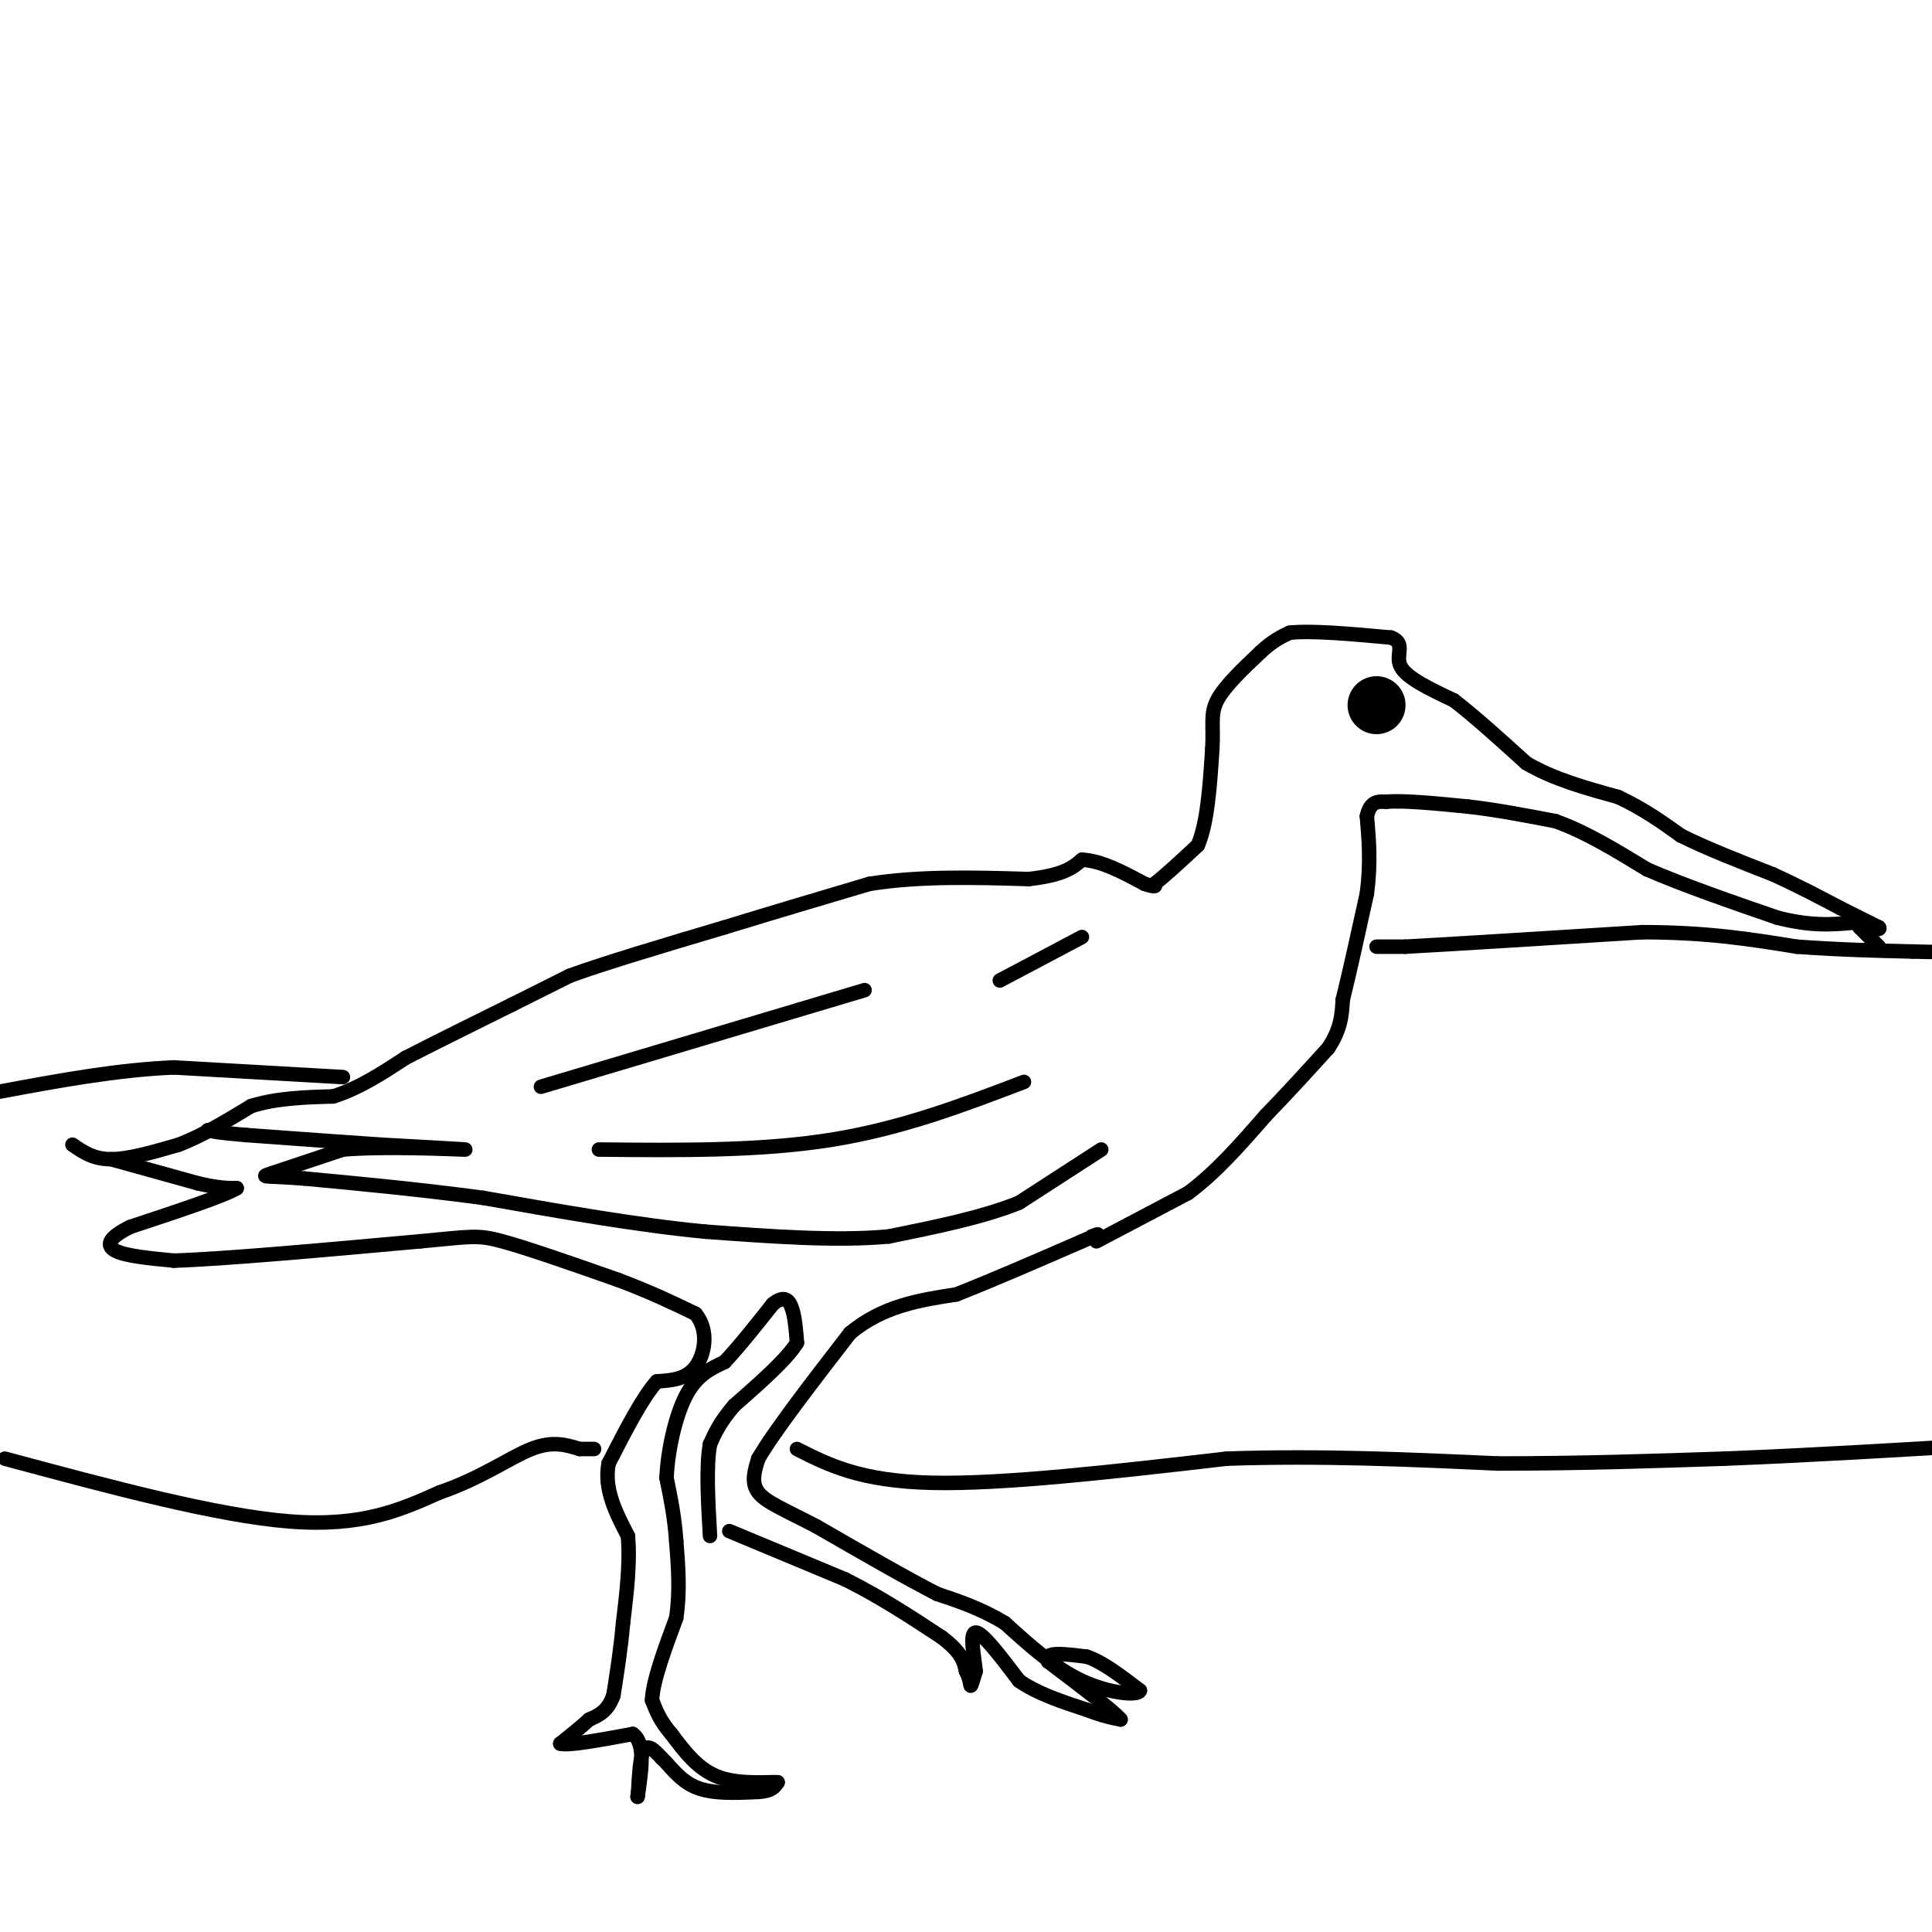 <svg viewBox='0 0 400 400' version='1.1' xmlns='http://www.w3.org/2000/svg' xmlns:xlink='http://www.w3.org/1999/xlink'><g fill='none' stroke='#000000' stroke-width='3' stroke-linecap='round' stroke-linejoin='round'><path d='M15,237c2.167,1.500 4.333,3.000 8,3c3.667,0.000 8.833,-1.500 14,-3'/><path d='M37,237c4.833,-1.833 9.917,-4.917 15,-8'/><path d='M52,229c5.333,-1.667 11.167,-1.833 17,-2'/><path d='M69,227c5.333,-1.667 10.167,-4.833 15,-8'/><path d='M84,219c6.167,-3.167 14.083,-7.083 22,-11'/><path d='M106,208c5.667,-2.833 8.833,-4.417 12,-6'/><path d='M118,202c7.333,-2.667 19.667,-6.333 32,-10'/><path d='M150,192c10.333,-3.167 20.167,-6.083 30,-9'/><path d='M180,183c10.500,-1.667 21.750,-1.333 33,-1'/><path d='M213,182c7.333,-0.833 9.167,-2.417 11,-4'/><path d='M224,178c4.000,0.167 8.500,2.583 13,5'/><path d='M237,183c2.500,0.833 2.250,0.417 2,0'/><path d='M239,183c1.833,-1.333 5.417,-4.667 9,-8'/><path d='M248,175c2.000,-4.667 2.500,-12.333 3,-20'/><path d='M251,155c0.289,-4.889 -0.489,-7.111 1,-10c1.489,-2.889 5.244,-6.444 9,-10'/><path d='M261,135c2.500,-2.333 4.250,-3.167 6,-4'/><path d='M267,131c4.500,-0.500 12.750,0.250 21,1'/><path d='M288,132c3.222,1.178 0.778,3.622 2,6c1.222,2.378 6.111,4.689 11,7'/><path d='M301,145c4.333,3.333 9.667,8.167 15,13'/><path d='M316,158c5.667,3.333 12.333,5.167 19,7'/><path d='M335,165c5.333,2.500 9.167,5.250 13,8'/><path d='M348,173c5.333,2.667 12.167,5.333 19,8'/><path d='M367,181c5.500,2.500 9.750,4.750 14,7'/><path d='M381,188c3.667,1.833 5.833,2.917 8,4'/><path d='M389,192c0.667,0.667 -1.667,0.333 -4,0'/><path d='M389,196c0.000,0.000 -4.000,-4.000 -4,-4'/><path d='M23,240c0.000,0.000 18.000,5.000 18,5'/><path d='M41,245c4.333,1.000 6.167,1.000 8,1'/><path d='M49,246c-2.333,1.500 -12.167,4.750 -22,8'/><path d='M27,254c-4.622,2.267 -5.178,3.933 -3,5c2.178,1.067 7.089,1.533 12,2'/><path d='M36,261c10.500,-0.333 30.750,-2.167 51,-4'/><path d='M87,257c10.644,-0.978 11.756,-1.422 17,0c5.244,1.422 14.622,4.711 24,8'/><path d='M128,265c6.667,2.500 11.333,4.750 16,7'/><path d='M144,272c2.844,3.400 1.956,8.400 0,11c-1.956,2.600 -4.978,2.800 -8,3'/><path d='M136,286c-3.000,3.333 -6.500,10.167 -10,17'/><path d='M126,303c-1.000,5.333 1.500,10.167 4,15'/><path d='M130,318c0.500,5.500 -0.250,11.750 -1,18'/><path d='M129,336c-0.500,5.500 -1.250,10.250 -2,15'/><path d='M127,351c-1.167,3.333 -3.083,4.167 -5,5'/><path d='M122,356c-1.833,1.667 -3.917,3.333 -6,5'/><path d='M116,361c1.500,0.500 8.250,-0.750 15,-2'/><path d='M131,359c2.667,1.833 1.833,7.417 1,13'/><path d='M132,372c0.200,-0.022 0.200,-6.578 1,-9c0.800,-2.422 2.400,-0.711 4,1'/><path d='M137,364c1.600,1.444 3.600,4.556 7,6c3.400,1.444 8.200,1.222 13,1'/><path d='M157,371c2.833,-0.167 3.417,-1.083 4,-2'/><path d='M161,369c-1.600,-0.133 -7.600,0.533 -12,-1c-4.400,-1.533 -7.200,-5.267 -10,-9'/><path d='M139,359c-2.333,-2.667 -3.167,-4.833 -4,-7'/><path d='M135,352c0.167,-4.000 2.583,-10.500 5,-17'/><path d='M140,335c0.833,-5.500 0.417,-10.750 0,-16'/><path d='M140,319c-0.333,-4.833 -1.167,-8.917 -2,-13'/><path d='M138,306c0.222,-5.489 1.778,-12.711 4,-17c2.222,-4.289 5.111,-5.644 8,-7'/><path d='M150,282c3.000,-3.167 6.500,-7.583 10,-12'/><path d='M160,270c2.400,-1.956 3.400,-0.844 4,1c0.600,1.844 0.800,4.422 1,7'/><path d='M165,278c-2.000,3.333 -7.500,8.167 -13,13'/><path d='M152,291c-3.000,3.500 -4.000,5.750 -5,8'/><path d='M147,299c-0.833,4.500 -0.417,11.750 0,19'/><path d='M151,317c0.000,0.000 24.000,10.000 24,10'/><path d='M175,327c7.333,3.667 13.667,7.833 20,12'/><path d='M195,339c4.167,3.167 4.583,5.083 5,7'/><path d='M200,346c0.956,1.889 0.844,3.111 1,3c0.156,-0.111 0.578,-1.556 1,-3'/><path d='M202,346c-0.244,-2.689 -1.356,-7.911 0,-8c1.356,-0.089 5.178,4.956 9,10'/><path d='M211,348c3.833,2.667 8.917,4.333 14,6'/><path d='M225,354c3.500,1.333 5.250,1.667 7,2'/><path d='M232,356c-1.333,-1.667 -8.167,-6.833 -15,-12'/><path d='M217,344c-1.167,-2.167 3.417,-1.583 8,-1'/><path d='M225,343c3.167,1.000 7.083,4.000 11,7'/><path d='M236,350c-0.244,1.178 -6.356,0.622 -12,-2c-5.644,-2.622 -10.822,-7.311 -16,-12'/><path d='M208,336c-5.000,-3.000 -9.500,-4.500 -14,-6'/><path d='M194,330c-6.500,-3.333 -15.750,-8.667 -25,-14'/><path d='M169,316c-6.556,-3.422 -10.444,-4.978 -12,-7c-1.556,-2.022 -0.778,-4.511 0,-7'/><path d='M157,302c3.167,-5.500 11.083,-15.750 19,-26'/><path d='M176,276c6.833,-5.667 14.417,-6.833 22,-8'/><path d='M198,268c8.000,-3.167 17.000,-7.083 26,-11'/><path d='M224,257c4.667,-2.000 3.333,-1.500 2,-1'/><path d='M227,257c0.000,0.000 19.000,-10.000 19,-10'/><path d='M246,247c5.833,-4.333 10.917,-10.167 16,-16'/><path d='M262,231c4.833,-5.000 8.917,-9.500 13,-14'/><path d='M275,217c2.667,-4.000 2.833,-7.000 3,-10'/><path d='M278,207c1.333,-5.333 3.167,-13.667 5,-22'/><path d='M283,185c0.833,-6.333 0.417,-11.167 0,-16'/><path d='M283,169c0.667,-3.167 2.333,-3.083 4,-3'/><path d='M287,166c3.500,-0.333 10.250,0.333 17,1'/><path d='M304,167c5.833,0.667 11.917,1.833 18,3'/><path d='M322,170c6.167,2.167 12.583,6.083 19,10'/><path d='M341,180c7.667,3.333 17.333,6.667 27,10'/><path d='M368,190c7.167,1.833 11.583,1.417 16,1'/><path d='M384,191c3.000,0.333 2.500,0.667 2,1'/></g>
<g fill='none' stroke='#000000' stroke-width='12' stroke-linecap='round' stroke-linejoin='round'><path d='M285,146c0.000,0.000 0.000,0.000 0,0'/></g>
<g fill='none' stroke='#000000' stroke-width='3' stroke-linecap='round' stroke-linejoin='round'><path d='M228,238c0.000,0.000 -17.000,11.000 -17,11'/><path d='M211,249c-7.333,3.000 -17.167,5.000 -27,7'/><path d='M184,256c-10.833,1.000 -24.417,0.000 -38,-1'/><path d='M146,255c-14.000,-1.333 -30.000,-4.167 -46,-7'/><path d='M100,248c-13.833,-1.833 -25.417,-2.917 -37,-4'/><path d='M63,244c-7.978,-0.622 -9.422,-0.178 -7,-1c2.422,-0.822 8.711,-2.911 15,-5'/><path d='M71,238c8.644,-0.733 22.756,-0.067 25,0c2.244,0.067 -7.378,-0.467 -17,-1'/><path d='M79,237c-7.500,-0.500 -17.750,-1.250 -28,-2'/><path d='M51,235c-6.000,-0.500 -7.000,-0.750 -8,-1'/><path d='M179,205c0.000,0.000 -67.000,20.000 -67,20'/><path d='M212,224c-12.667,4.833 -25.333,9.667 -40,12c-14.667,2.333 -31.333,2.167 -48,2'/><path d='M224,194c0.000,0.000 -17.000,9.000 -17,9'/><path d='M1,302c22.000,5.917 44.000,11.833 59,13c15.000,1.167 23.000,-2.417 31,-6'/><path d='M91,309c8.600,-2.933 14.600,-7.267 19,-9c4.400,-1.733 7.200,-0.867 10,0'/><path d='M120,300c2.167,0.000 2.583,0.000 3,0'/><path d='M165,300c6.583,3.333 13.167,6.667 28,7c14.833,0.333 37.917,-2.333 61,-5'/><path d='M254,302c19.500,-0.667 37.750,0.167 56,1'/><path d='M310,303c17.167,0.000 32.083,-0.500 47,-1'/><path d='M357,302c17.167,-0.667 36.583,-1.833 56,-3'/><path d='M285,196c0.000,0.000 6.000,0.000 6,0'/><path d='M291,196c9.167,-0.500 29.083,-1.750 49,-3'/><path d='M340,193c13.500,0.000 22.750,1.500 32,3'/><path d='M372,196c9.333,0.667 16.667,0.833 24,1'/><path d='M396,197c5.167,0.167 6.083,0.083 7,0'/><path d='M71,223c0.000,0.000 -35.000,-2.000 -35,-2'/><path d='M36,221c-11.833,0.500 -23.917,2.750 -36,5'/></g>
</svg>